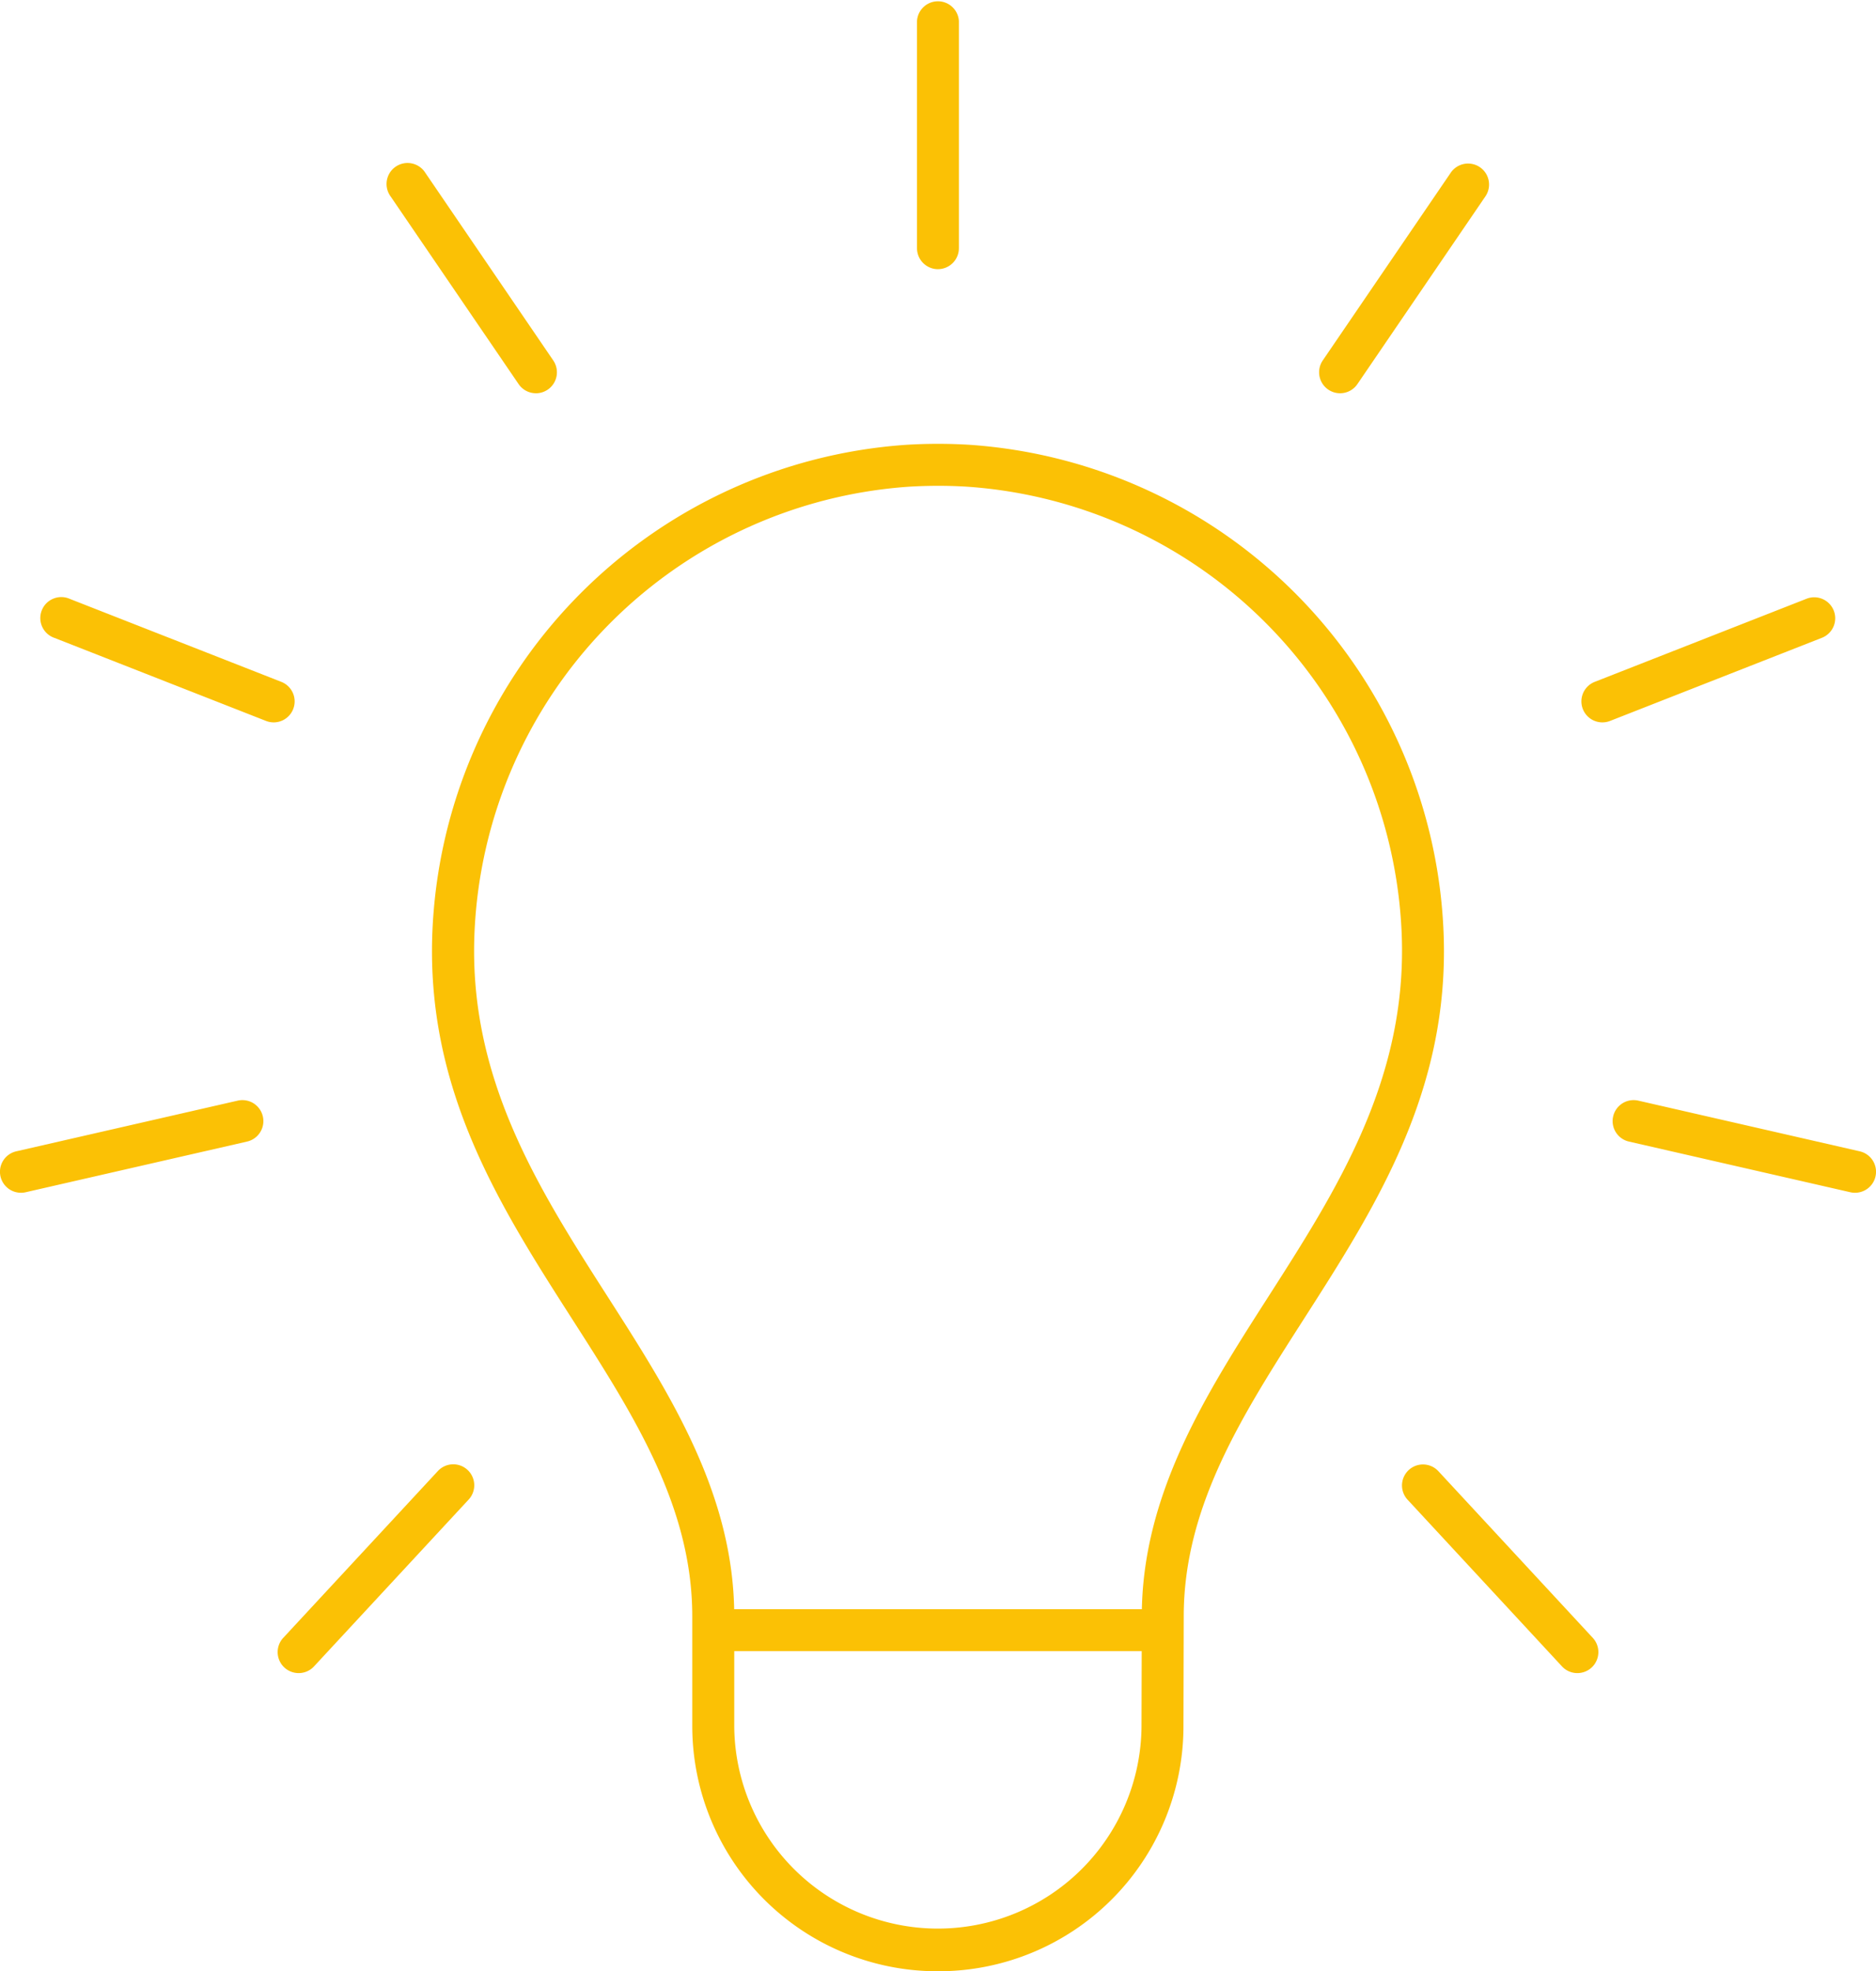 <?xml version="1.0" encoding="utf-8"?><svg xmlns="http://www.w3.org/2000/svg" xmlns:xlink="http://www.w3.org/1999/xlink" width="94.057" height="98.812" viewBox="0 0 94.057 98.812">
  <defs>
    <clipPath id="clip-path">
      <rect id="Rectangle_964" data-name="Rectangle 964" width="94.057" height="98.811" fill="#fbc105"/>
    </clipPath>
  </defs>
  <g id="ico_inovacao" transform="translate(0 0)">
    <g id="Group_710" data-name="Group 710" transform="translate(0 0)" clip-path="url(#clip-path)">
      <path id="Path_367" data-name="Path 367" d="M46,97.706A12.3,12.3,0,0,1,33.631,85.442V79.915c0-5.5-2.921-10.06-6.014-14.889C24.013,59.4,20.286,53.58,20.6,45.638A25.536,25.536,0,0,1,44.334,21.193a25.937,25.937,0,0,1,3.236,0A25.538,25.538,0,0,1,71.3,45.644c.317,7.936-3.409,13.756-7.015,19.382-3.092,4.829-6.013,9.39-6.013,14.889l-.014,5.562A12.286,12.286,0,0,1,46,97.706m-.044-74.459q-.737,0-1.486.046a23.418,23.418,0,0,0-21.76,22.421C22.415,53,25.961,58.538,29.39,63.892c3.12,4.871,6.346,9.907,6.346,16.023v5.527a10.21,10.21,0,0,0,20.419.029l.014-5.556c0-6.116,3.225-11.152,6.345-16.023C65.944,58.538,69.489,53,69.2,45.722A23.418,23.418,0,0,0,47.439,23.293q-.75-.047-1.487-.046M57.221,80.6h0Z" transform="translate(1.077 1.105)" fill="#fbc105"/>
      <path id="Path_368" data-name="Path 368" d="M44.743,13.493a1.052,1.052,0,0,1-1.052-1.052V1.052a1.052,1.052,0,0,1,2.1,0V12.44a1.052,1.052,0,0,1-1.052,1.052" transform="translate(2.285 0)" fill="#fbc105"/>
      <path id="Path_369" data-name="Path 369" d="M25.907,19.305a1.05,1.05,0,0,1-.87-.46L18.619,9.437a1.053,1.053,0,1,1,1.739-1.186l6.417,9.41a1.052,1.052,0,0,1-.868,1.645" transform="translate(0.964 0.407)" fill="#fbc105"/>
      <path id="Path_370" data-name="Path 370" d="M13.618,34.722a1.053,1.053,0,0,1-.384-.073l-10.6-4.159A1.052,1.052,0,1,1,3.4,28.533L14,32.69a1.052,1.052,0,0,1-.385,2.032" transform="translate(0.103 1.488)" fill="#fbc105"/>
      <path id="Path_371" data-name="Path 371" d="M1.051,57.048A1.052,1.052,0,0,1,.818,54.97l11.1-2.54a1.052,1.052,0,0,1,.469,2.052l-11.1,2.54a1.065,1.065,0,0,1-.236.026" transform="translate(0 2.74)" fill="#fbc105"/>
      <path id="Path_372" data-name="Path 372" d="M14.281,80.217a1.052,1.052,0,0,1-.771-1.768L21.251,70.1a1.052,1.052,0,1,1,1.543,1.43L15.053,79.88a1.044,1.044,0,0,1-.771.337" transform="translate(0.692 3.648)" fill="#fbc105"/>
      <path id="Path_373" data-name="Path 373" d="M63.9,19.305a1.052,1.052,0,0,1-.868-1.645l6.417-9.41a1.052,1.052,0,1,1,1.738,1.186L64.77,18.845a1.05,1.05,0,0,1-.87.46" transform="translate(3.287 0.407)" fill="#fbc105"/>
      <path id="Path_374" data-name="Path 374" d="M76.4,34.722a1.052,1.052,0,0,1-.385-2.032l10.6-4.158a1.052,1.052,0,1,1,.769,1.958l-10.6,4.159a1.053,1.053,0,0,1-.384.073" transform="translate(3.941 1.488)" fill="#fbc105"/>
      <path id="Path_375" data-name="Path 375" d="M88.987,57.048a1.065,1.065,0,0,1-.236-.026l-11.1-2.54a1.052,1.052,0,0,1,.469-2.052l11.1,2.54a1.052,1.052,0,0,1-.234,2.078" transform="translate(4.019 2.74)" fill="#fbc105"/>
      <path id="Path_376" data-name="Path 376" d="M75.59,80.217a1.044,1.044,0,0,1-.771-.337l-7.741-8.354a1.052,1.052,0,1,1,1.544-1.43l7.74,8.353a1.052,1.052,0,0,1-.771,1.768" transform="translate(3.494 3.648)" fill="#fbc105"/>
      <path id="Path_377" data-name="Path 377" d="M56.573,78.754H34.035a1.052,1.052,0,0,1,0-2.1H56.573a1.052,1.052,0,0,1,0,2.1" transform="translate(1.725 4.009)" fill="#fbc105"/>
    </g>
  </g>
</svg>
